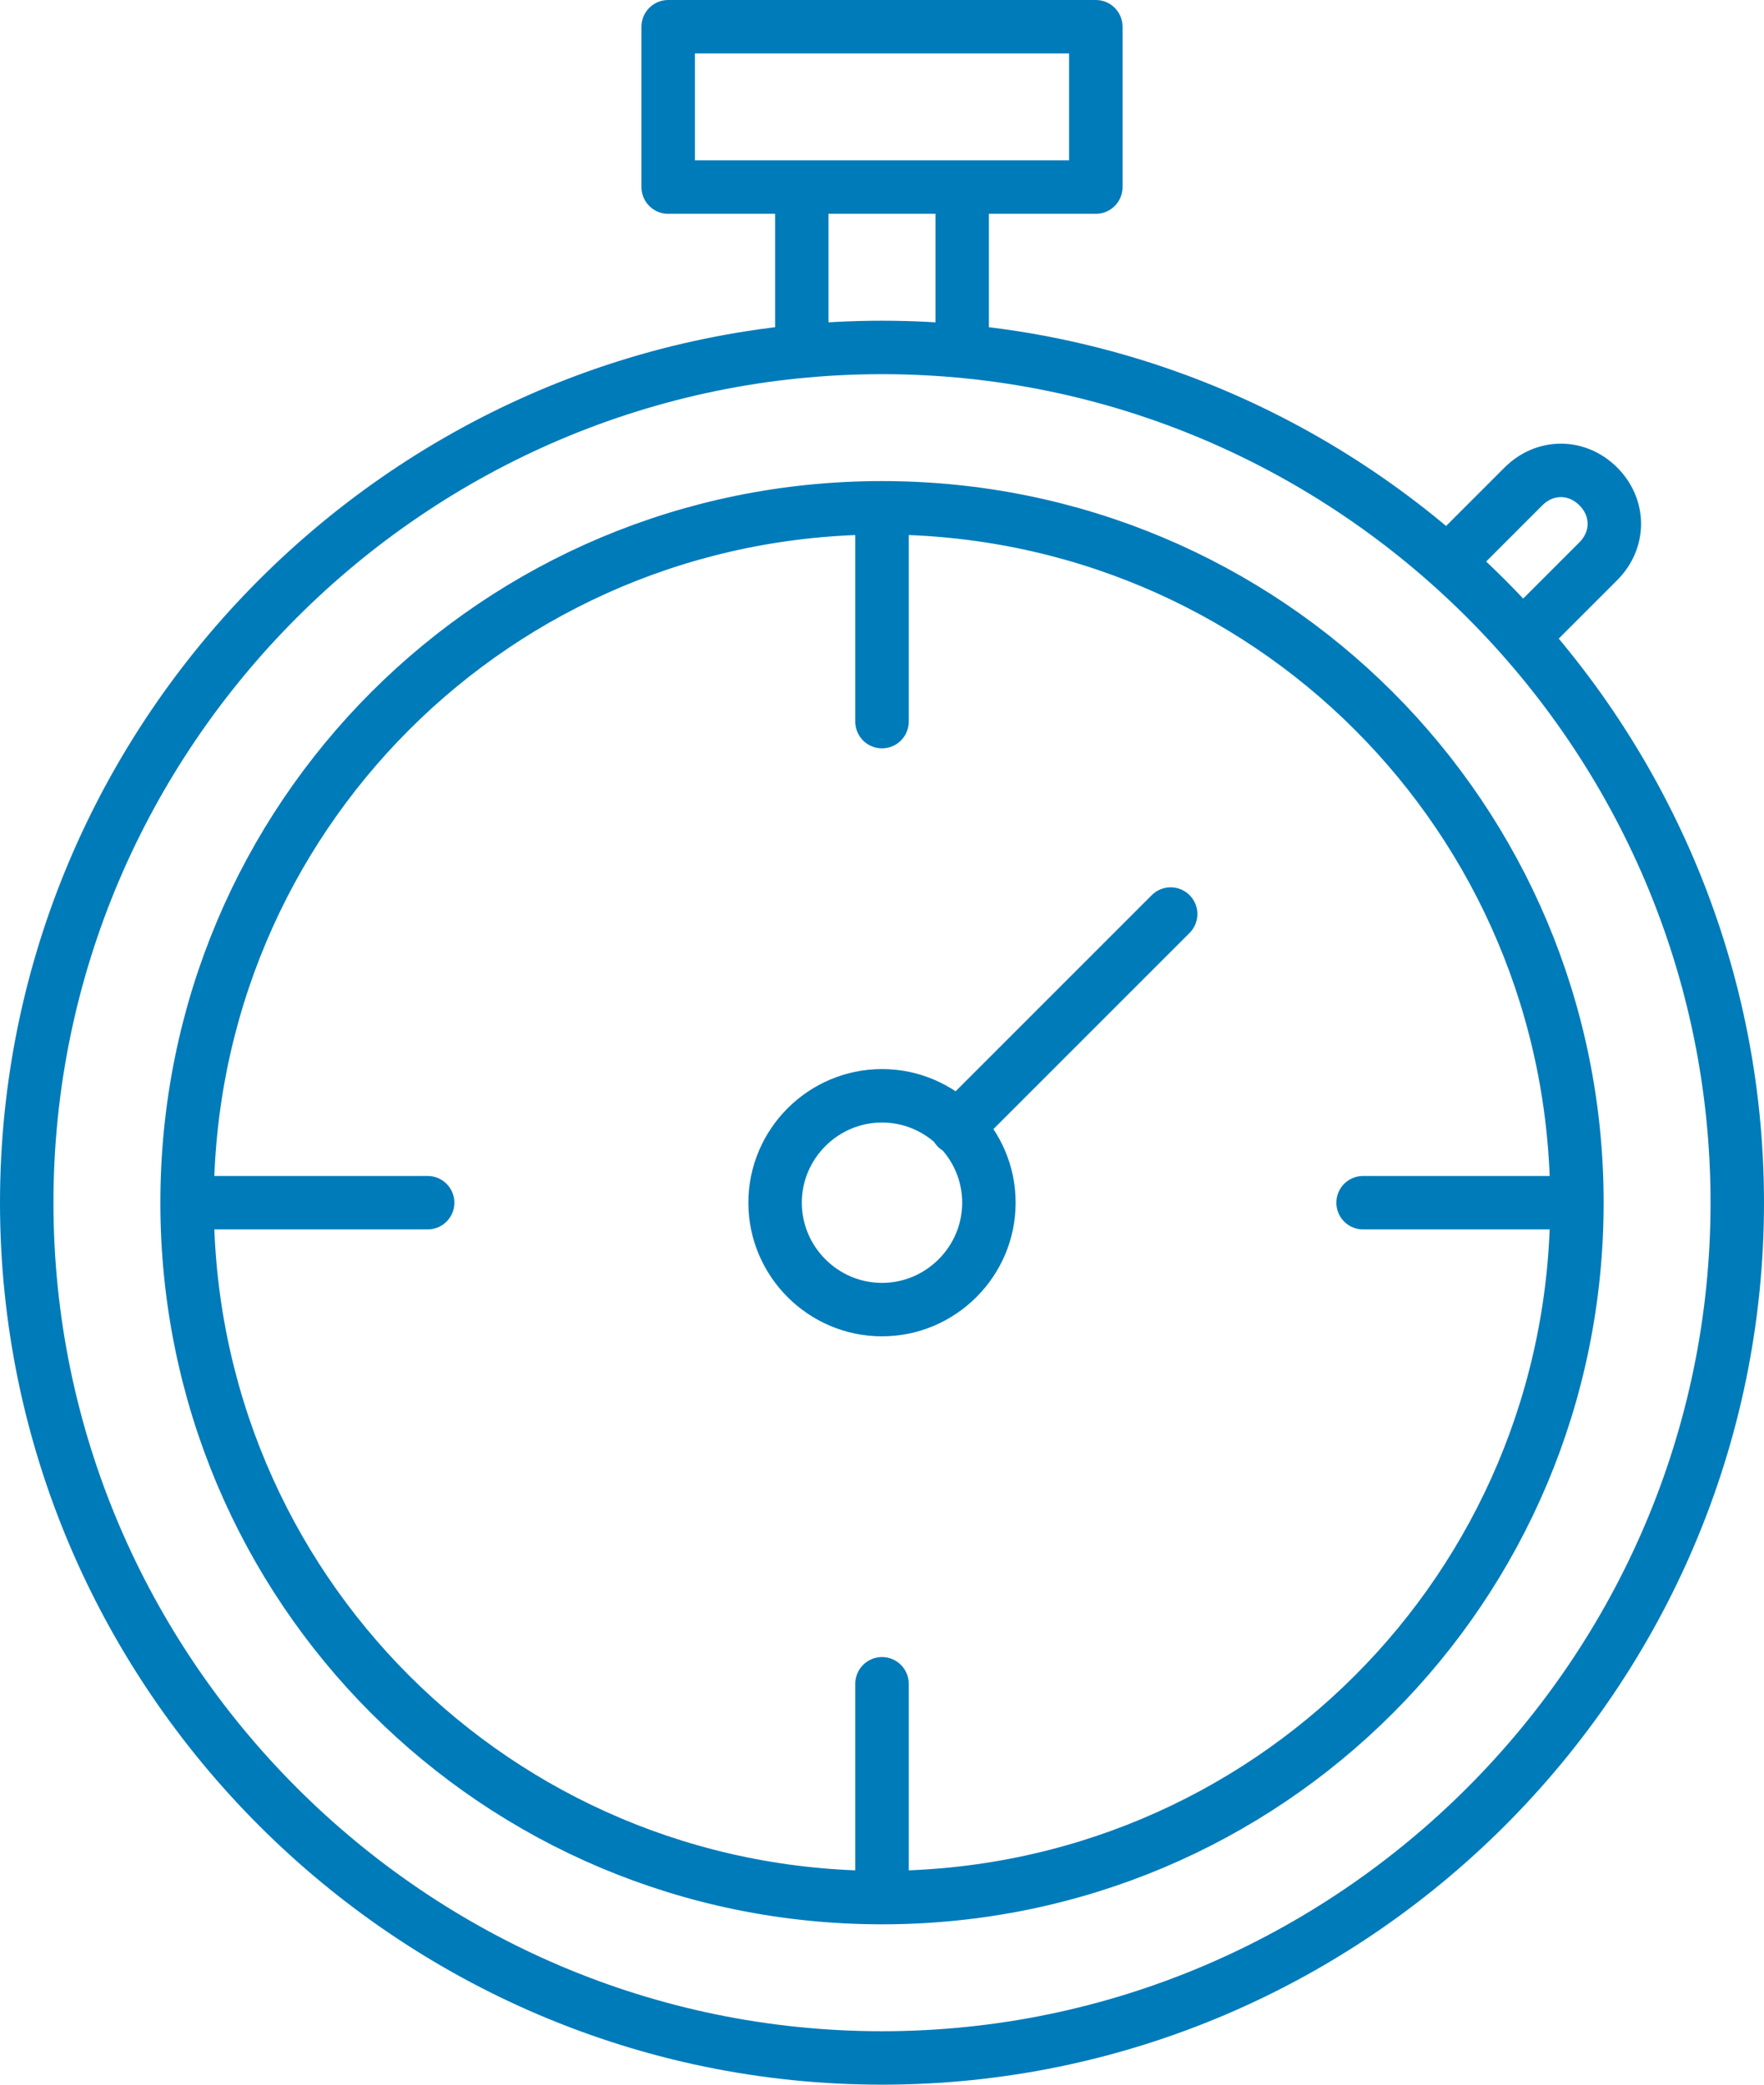 <?xml version="1.0" encoding="UTF-8"?>
<svg id="Layer_1" xmlns="http://www.w3.org/2000/svg" version="1.1" viewBox="0 0 33 39">
  <!-- Generator: Adobe Illustrator 29.0.0, SVG Export Plug-In . SVG Version: 2.1.0 Build 186)  -->
  <defs>
    <style>
      .st0 {
        fill: none;
        stroke: #007bba;
        stroke-linecap: round;
        stroke-linejoin: round;
      }
    </style>
  </defs>
  <path class="st0" d="M16.5,38.5C7.7,38.5.5,31.3.5,22.5S7.7,6.5,16.5,6.5s16,7.2,16,16-7.2,16-16,16ZM29.5,22.5c0-7.2-5.8-13-13-13S3.5,15.3,3.5,22.5s5.8,13,13,13,13-5.8,13-13ZM16.5,9.5v4M4,22.5h4M21.9,17.1l-4,4M25.5,22.5h4M16.5,31.5v4M18,6.5v-3h-3v3M20.5,3.5V.5h-8v3h8ZM28.5,11.9l1.4-1.4c.4-.4.4-1,0-1.4h0c-.4-.4-1-.4-1.4,0l-1.4,1.4M18.5,22.5c0-1.1-.9-2-2-2s-2,.9-2,2,.9,2,2,2,2-.9,2-2Z"/>
</svg>